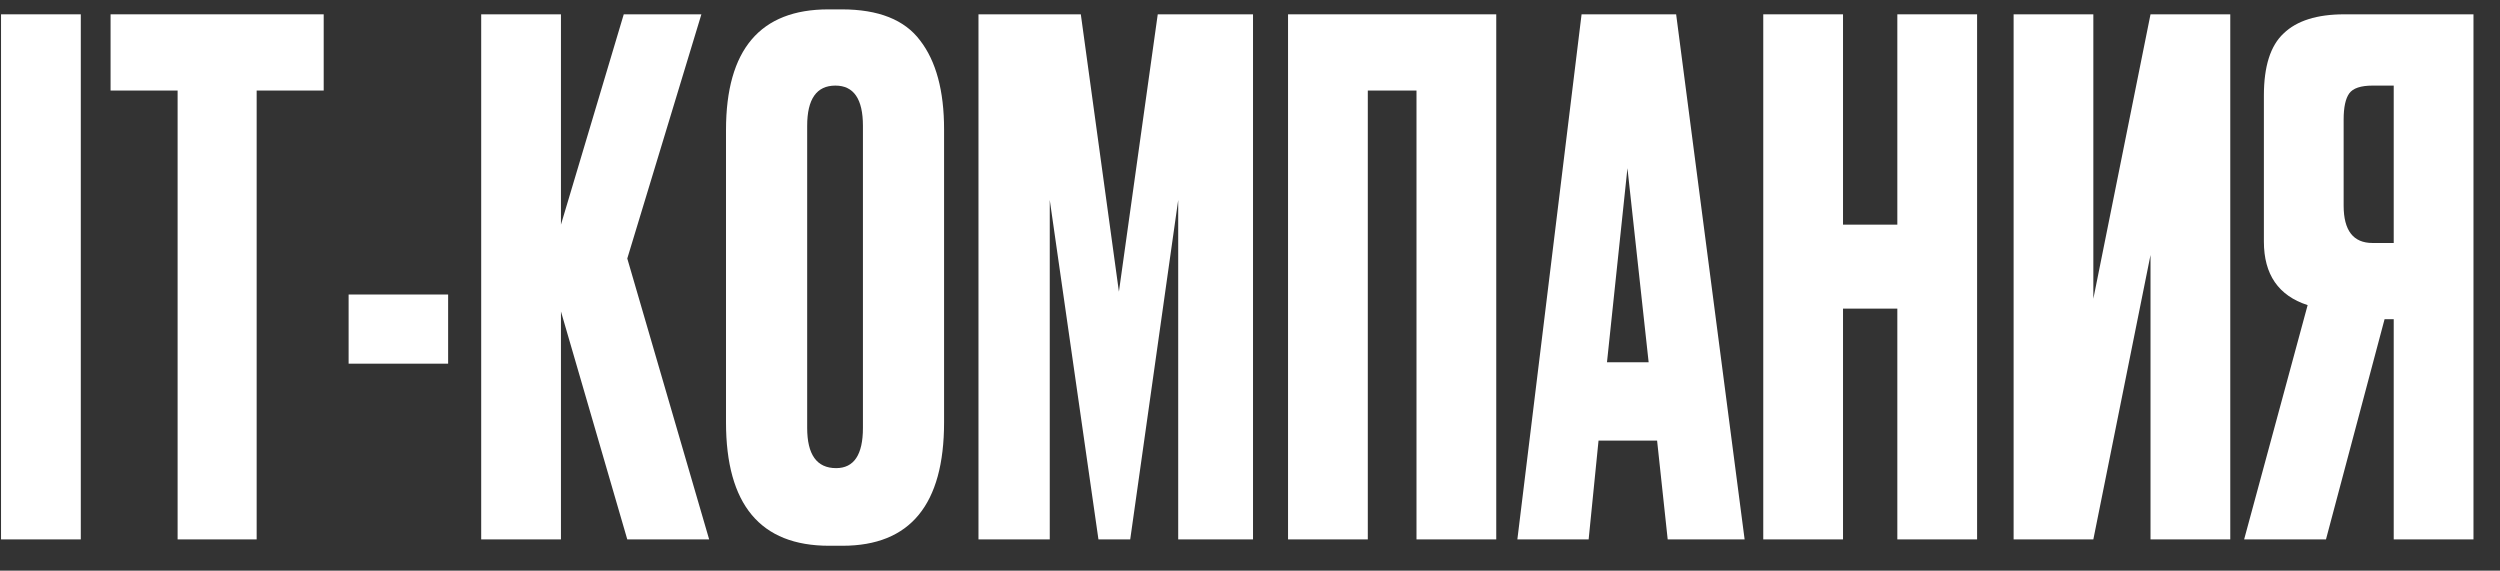 <svg width="92" height="21" viewBox="0 0 92 21" fill="none" xmlns="http://www.w3.org/2000/svg">
<rect x="0" y="0" width="92" height="21" fill="#333333" stroke="none"/>
<path d="M88.089 11.747H87.752L85.596 19.85H82.584L84.921 11.228C83.847 10.881 83.311 10.102 83.311 8.89V3.514C83.311 2.441 83.553 1.679 84.038 1.229C84.523 0.761 85.267 0.527 86.271 0.527L91.024 0.527V19.85H88.089V11.747ZM88.089 8.942V3.15H87.31C86.877 3.15 86.592 3.246 86.453 3.436C86.315 3.627 86.246 3.947 86.246 4.397V7.566C86.246 8.483 86.6 8.942 87.31 8.942H88.089Z" fill="white"/>
<path d="M79.139 19.85V9.384L77.035 19.85H74.101V0.527H77.035V10.994L79.139 0.527H82.074V19.85H79.139Z" fill="white"/>
<path d="M67.823 11.357V19.85H64.888V0.527H67.823V8.267H69.822V0.527H72.757V19.85H69.822V11.357H67.823Z" fill="white"/>
<path d="M61.371 19.85L60.981 16.214H58.826L58.462 19.85H55.839L58.202 0.527L61.682 0.527L64.202 19.85H61.371ZM59.89 6.189L59.137 13.331H60.67L59.89 6.189Z" fill="white"/>
<path d="M47.4 19.85V0.527L55.062 0.527V19.85H52.127V3.332H50.335V19.85H47.4Z" fill="white"/>
<path d="M36.008 19.85V0.527H39.774L41.176 10.734L42.605 0.527H46.111V19.85H43.358V7.358L41.592 19.85H40.423L38.631 7.358V19.85H36.008Z" fill="white"/>
<path d="M34.742 4.761V15.539C34.742 18.569 33.496 20.084 31.003 20.084H30.509C27.981 20.084 26.717 18.569 26.717 15.539V4.787C26.717 1.826 27.973 0.345 30.483 0.345H30.977C32.327 0.345 33.288 0.726 33.859 1.488C34.448 2.25 34.742 3.341 34.742 4.761ZM31.756 15.746V4.631C31.756 3.644 31.418 3.15 30.743 3.15C30.05 3.15 29.704 3.644 29.704 4.631V15.746C29.704 16.733 30.059 17.227 30.769 17.227C31.427 17.227 31.756 16.733 31.756 15.746Z" fill="white"/>
<path d="M23.084 19.85L20.643 11.461V19.85H17.708V0.527H20.643V8.267L22.954 0.527H25.811L23.084 9.513L26.097 19.85H23.084Z" fill="white"/>
<path d="M12.829 10.838H16.491V13.383H12.829V10.838Z" fill="white"/>
<path d="M4.069 0.527L11.912 0.527V3.332H9.445V19.85H6.536V3.332H4.069V0.527Z" fill="white"/>
<path d="M2.973 0.527L2.973 19.85H0.038L0.038 0.527H2.973Z" fill="white"/>
</svg>
